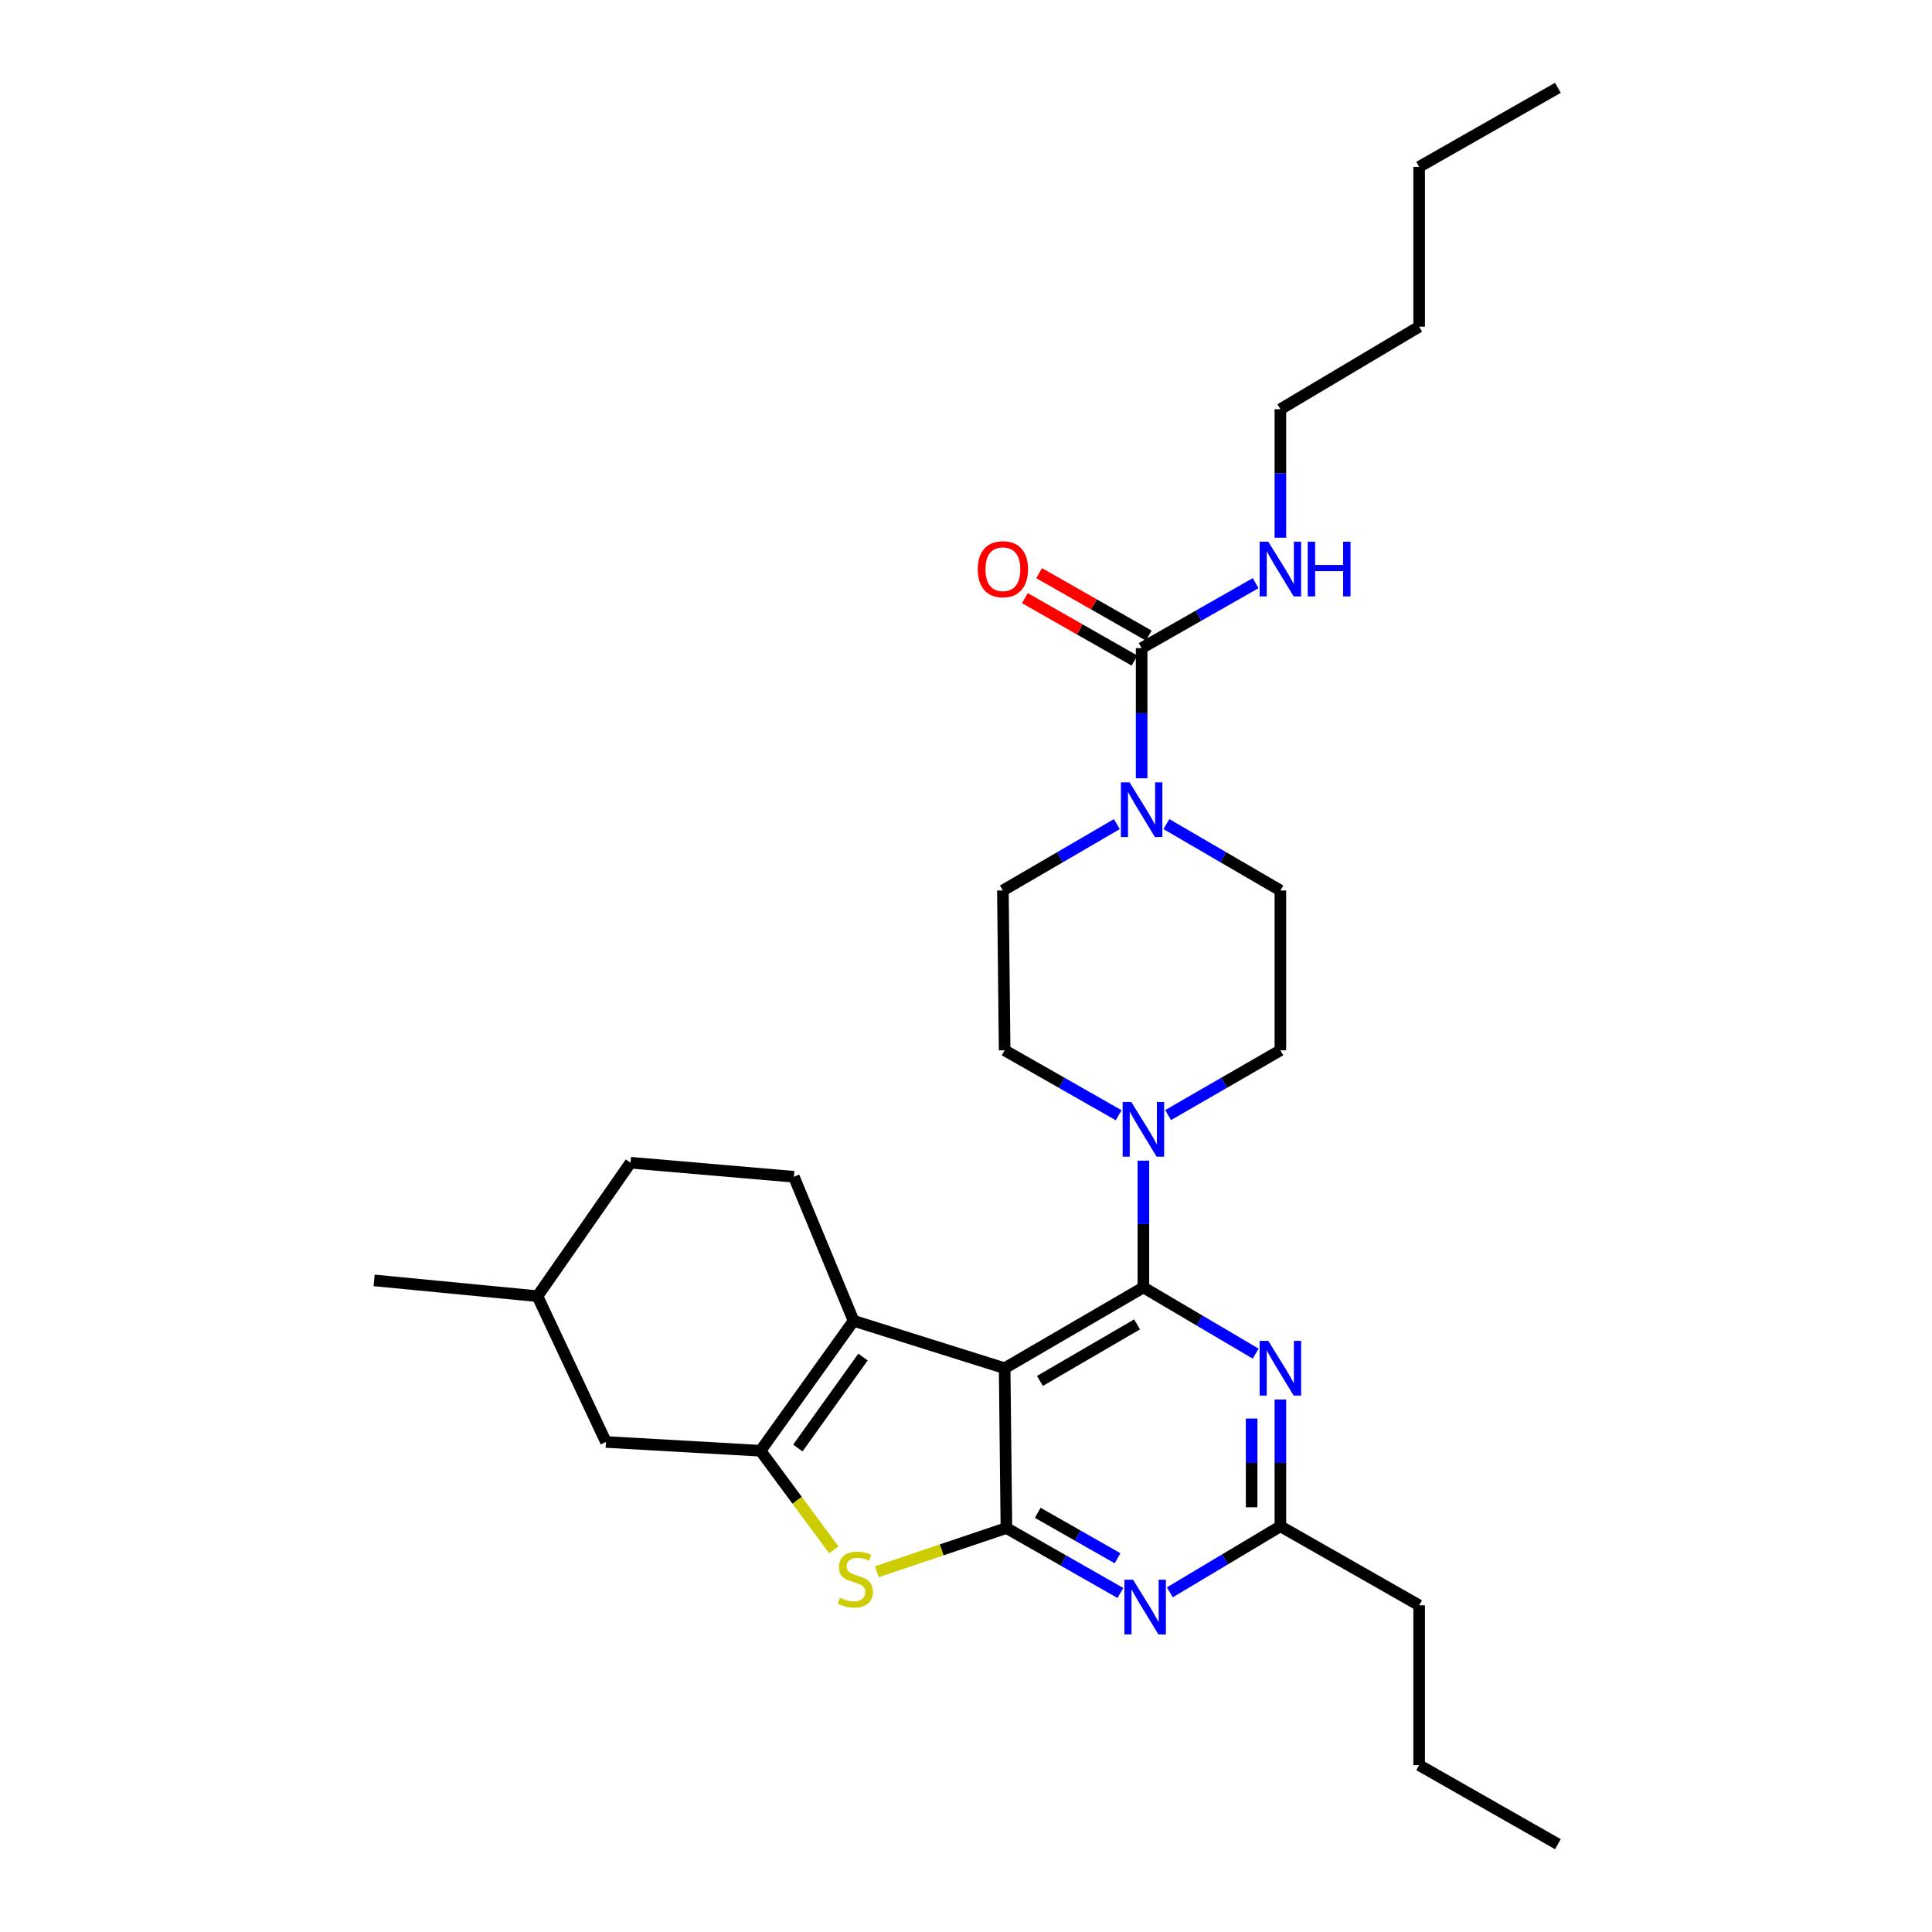 <?xml version='1.0' encoding='iso-8859-1'?>
<svg version='1.1' baseProfile='full'
              xmlns='http://www.w3.org/2000/svg'
                      xmlns:rdkit='http://www.rdkit.org/xml'
                      xmlns:xlink='http://www.w3.org/1999/xlink'
                  xml:space='preserve'
width='1000px' height='1000px' viewBox='0 0 1000 1000'>
<!-- END OF HEADER -->
<rect style='opacity:1.0;fill:#FFFFFF;stroke:none' width='1000' height='1000' x='0' y='0'> </rect>
<path class='bond-0' d='M 578.093,426.551 L 548.593,443.732' style='fill:none;fill-rule:evenodd;stroke:#0000FF;stroke-width:6px;stroke-linecap:butt;stroke-linejoin:miter;stroke-opacity:1' />
<path class='bond-0' d='M 548.593,443.732 L 519.093,460.912' style='fill:none;fill-rule:evenodd;stroke:#000000;stroke-width:6px;stroke-linecap:butt;stroke-linejoin:miter;stroke-opacity:1' />
<path class='bond-1' d='M 590.911,402.836 L 590.911,369.144' style='fill:none;fill-rule:evenodd;stroke:#0000FF;stroke-width:6px;stroke-linecap:butt;stroke-linejoin:miter;stroke-opacity:1' />
<path class='bond-1' d='M 590.911,369.144 L 590.911,335.453' style='fill:none;fill-rule:evenodd;stroke:#000000;stroke-width:6px;stroke-linecap:butt;stroke-linejoin:miter;stroke-opacity:1' />
<path class='bond-2' d='M 603.728,426.551 L 633.228,443.732' style='fill:none;fill-rule:evenodd;stroke:#0000FF;stroke-width:6px;stroke-linecap:butt;stroke-linejoin:miter;stroke-opacity:1' />
<path class='bond-2' d='M 633.228,443.732 L 662.728,460.912' style='fill:none;fill-rule:evenodd;stroke:#000000;stroke-width:6px;stroke-linecap:butt;stroke-linejoin:miter;stroke-opacity:1' />
<path class='bond-3' d='M 662.728,211.813 L 734.545,169.086' style='fill:none;fill-rule:evenodd;stroke:#000000;stroke-width:6px;stroke-linecap:butt;stroke-linejoin:miter;stroke-opacity:1' />
<path class='bond-4' d='M 662.728,211.813 L 662.728,245.065' style='fill:none;fill-rule:evenodd;stroke:#000000;stroke-width:6px;stroke-linecap:butt;stroke-linejoin:miter;stroke-opacity:1' />
<path class='bond-4' d='M 662.728,245.065 L 662.728,278.317' style='fill:none;fill-rule:evenodd;stroke:#0000FF;stroke-width:6px;stroke-linecap:butt;stroke-linejoin:miter;stroke-opacity:1' />
<path class='bond-5' d='M 590.911,335.453 L 620.416,318.646' style='fill:none;fill-rule:evenodd;stroke:#000000;stroke-width:6px;stroke-linecap:butt;stroke-linejoin:miter;stroke-opacity:1' />
<path class='bond-5' d='M 620.416,318.646 L 649.922,301.84' style='fill:none;fill-rule:evenodd;stroke:#0000FF;stroke-width:6px;stroke-linecap:butt;stroke-linejoin:miter;stroke-opacity:1' />
<path class='bond-6' d='M 594.594,328.986 L 566.219,312.823' style='fill:none;fill-rule:evenodd;stroke:#000000;stroke-width:6px;stroke-linecap:butt;stroke-linejoin:miter;stroke-opacity:1' />
<path class='bond-6' d='M 566.219,312.823 L 537.843,296.66' style='fill:none;fill-rule:evenodd;stroke:#FF0000;stroke-width:6px;stroke-linecap:butt;stroke-linejoin:miter;stroke-opacity:1' />
<path class='bond-6' d='M 587.227,341.919 L 558.852,325.757' style='fill:none;fill-rule:evenodd;stroke:#000000;stroke-width:6px;stroke-linecap:butt;stroke-linejoin:miter;stroke-opacity:1' />
<path class='bond-6' d='M 558.852,325.757 L 530.476,309.594' style='fill:none;fill-rule:evenodd;stroke:#FF0000;stroke-width:6px;stroke-linecap:butt;stroke-linejoin:miter;stroke-opacity:1' />
<path class='bond-7' d='M 734.545,169.086 L 734.545,86.362' style='fill:none;fill-rule:evenodd;stroke:#000000;stroke-width:6px;stroke-linecap:butt;stroke-linejoin:miter;stroke-opacity:1' />
<path class='bond-8' d='M 734.545,86.362 L 806.363,45.455' style='fill:none;fill-rule:evenodd;stroke:#000000;stroke-width:6px;stroke-linecap:butt;stroke-linejoin:miter;stroke-opacity:1' />
<path class='bond-9' d='M 604.607,577.167 L 633.667,560.402' style='fill:none;fill-rule:evenodd;stroke:#0000FF;stroke-width:6px;stroke-linecap:butt;stroke-linejoin:miter;stroke-opacity:1' />
<path class='bond-9' d='M 633.667,560.402 L 662.728,543.636' style='fill:none;fill-rule:evenodd;stroke:#000000;stroke-width:6px;stroke-linecap:butt;stroke-linejoin:miter;stroke-opacity:1' />
<path class='bond-10' d='M 591.82,600.749 L 591.82,633.558' style='fill:none;fill-rule:evenodd;stroke:#0000FF;stroke-width:6px;stroke-linecap:butt;stroke-linejoin:miter;stroke-opacity:1' />
<path class='bond-10' d='M 591.82,633.558 L 591.82,666.366' style='fill:none;fill-rule:evenodd;stroke:#000000;stroke-width:6px;stroke-linecap:butt;stroke-linejoin:miter;stroke-opacity:1' />
<path class='bond-11' d='M 579.014,577.249 L 549.509,560.443' style='fill:none;fill-rule:evenodd;stroke:#0000FF;stroke-width:6px;stroke-linecap:butt;stroke-linejoin:miter;stroke-opacity:1' />
<path class='bond-11' d='M 549.509,560.443 L 520.003,543.636' style='fill:none;fill-rule:evenodd;stroke:#000000;stroke-width:6px;stroke-linecap:butt;stroke-linejoin:miter;stroke-opacity:1' />
<path class='bond-12' d='M 519.093,460.912 L 520.003,543.636' style='fill:none;fill-rule:evenodd;stroke:#000000;stroke-width:6px;stroke-linecap:butt;stroke-linejoin:miter;stroke-opacity:1' />
<path class='bond-13' d='M 579.924,824.527 L 550.418,807.718' style='fill:none;fill-rule:evenodd;stroke:#0000FF;stroke-width:6px;stroke-linecap:butt;stroke-linejoin:miter;stroke-opacity:1' />
<path class='bond-13' d='M 550.418,807.718 L 520.913,790.908' style='fill:none;fill-rule:evenodd;stroke:#000000;stroke-width:6px;stroke-linecap:butt;stroke-linejoin:miter;stroke-opacity:1' />
<path class='bond-13' d='M 578.44,806.552 L 557.786,794.785' style='fill:none;fill-rule:evenodd;stroke:#0000FF;stroke-width:6px;stroke-linecap:butt;stroke-linejoin:miter;stroke-opacity:1' />
<path class='bond-13' d='M 557.786,794.785 L 537.132,783.018' style='fill:none;fill-rule:evenodd;stroke:#000000;stroke-width:6px;stroke-linecap:butt;stroke-linejoin:miter;stroke-opacity:1' />
<path class='bond-14' d='M 605.509,824.188 L 634.118,807.093' style='fill:none;fill-rule:evenodd;stroke:#0000FF;stroke-width:6px;stroke-linecap:butt;stroke-linejoin:miter;stroke-opacity:1' />
<path class='bond-14' d='M 634.118,807.093 L 662.728,789.998' style='fill:none;fill-rule:evenodd;stroke:#000000;stroke-width:6px;stroke-linecap:butt;stroke-linejoin:miter;stroke-opacity:1' />
<path class='bond-15' d='M 662.728,789.998 L 734.545,830.914' style='fill:none;fill-rule:evenodd;stroke:#000000;stroke-width:6px;stroke-linecap:butt;stroke-linejoin:miter;stroke-opacity:1' />
<path class='bond-16' d='M 662.728,789.998 L 662.728,757.193' style='fill:none;fill-rule:evenodd;stroke:#000000;stroke-width:6px;stroke-linecap:butt;stroke-linejoin:miter;stroke-opacity:1' />
<path class='bond-16' d='M 662.728,757.193 L 662.728,724.389' style='fill:none;fill-rule:evenodd;stroke:#0000FF;stroke-width:6px;stroke-linecap:butt;stroke-linejoin:miter;stroke-opacity:1' />
<path class='bond-16' d='M 647.844,780.157 L 647.844,757.193' style='fill:none;fill-rule:evenodd;stroke:#000000;stroke-width:6px;stroke-linecap:butt;stroke-linejoin:miter;stroke-opacity:1' />
<path class='bond-16' d='M 647.844,757.193 L 647.844,734.23' style='fill:none;fill-rule:evenodd;stroke:#0000FF;stroke-width:6px;stroke-linecap:butt;stroke-linejoin:miter;stroke-opacity:1' />
<path class='bond-17' d='M 649.93,700.636 L 620.875,683.501' style='fill:none;fill-rule:evenodd;stroke:#0000FF;stroke-width:6px;stroke-linecap:butt;stroke-linejoin:miter;stroke-opacity:1' />
<path class='bond-17' d='M 620.875,683.501 L 591.82,666.366' style='fill:none;fill-rule:evenodd;stroke:#000000;stroke-width:6px;stroke-linecap:butt;stroke-linejoin:miter;stroke-opacity:1' />
<path class='bond-18' d='M 591.82,666.366 L 520.003,708.183' style='fill:none;fill-rule:evenodd;stroke:#000000;stroke-width:6px;stroke-linecap:butt;stroke-linejoin:miter;stroke-opacity:1' />
<path class='bond-18' d='M 588.537,685.502 L 538.265,714.774' style='fill:none;fill-rule:evenodd;stroke:#000000;stroke-width:6px;stroke-linecap:butt;stroke-linejoin:miter;stroke-opacity:1' />
<path class='bond-19' d='M 520.913,790.908 L 520.003,708.183' style='fill:none;fill-rule:evenodd;stroke:#000000;stroke-width:6px;stroke-linecap:butt;stroke-linejoin:miter;stroke-opacity:1' />
<path class='bond-20' d='M 520.913,790.908 L 487.392,802.214' style='fill:none;fill-rule:evenodd;stroke:#000000;stroke-width:6px;stroke-linecap:butt;stroke-linejoin:miter;stroke-opacity:1' />
<path class='bond-20' d='M 487.392,802.214 L 453.871,813.52' style='fill:none;fill-rule:evenodd;stroke:#CCCC00;stroke-width:6px;stroke-linecap:butt;stroke-linejoin:miter;stroke-opacity:1' />
<path class='bond-21' d='M 520.003,708.183 L 441.818,683.641' style='fill:none;fill-rule:evenodd;stroke:#000000;stroke-width:6px;stroke-linecap:butt;stroke-linejoin:miter;stroke-opacity:1' />
<path class='bond-22' d='M 441.818,683.641 L 410.908,609.095' style='fill:none;fill-rule:evenodd;stroke:#000000;stroke-width:6px;stroke-linecap:butt;stroke-linejoin:miter;stroke-opacity:1' />
<path class='bond-23' d='M 441.818,683.641 L 393.634,750.91' style='fill:none;fill-rule:evenodd;stroke:#000000;stroke-width:6px;stroke-linecap:butt;stroke-linejoin:miter;stroke-opacity:1' />
<path class='bond-23' d='M 446.691,702.399 L 412.962,749.487' style='fill:none;fill-rule:evenodd;stroke:#000000;stroke-width:6px;stroke-linecap:butt;stroke-linejoin:miter;stroke-opacity:1' />
<path class='bond-24' d='M 393.634,750.91 L 412.609,776.562' style='fill:none;fill-rule:evenodd;stroke:#000000;stroke-width:6px;stroke-linecap:butt;stroke-linejoin:miter;stroke-opacity:1' />
<path class='bond-24' d='M 412.609,776.562 L 431.584,802.213' style='fill:none;fill-rule:evenodd;stroke:#CCCC00;stroke-width:6px;stroke-linecap:butt;stroke-linejoin:miter;stroke-opacity:1' />
<path class='bond-25' d='M 393.634,750.91 L 313.639,746.362' style='fill:none;fill-rule:evenodd;stroke:#000000;stroke-width:6px;stroke-linecap:butt;stroke-linejoin:miter;stroke-opacity:1' />
<path class='bond-26' d='M 734.545,830.914 L 734.545,913.638' style='fill:none;fill-rule:evenodd;stroke:#000000;stroke-width:6px;stroke-linecap:butt;stroke-linejoin:miter;stroke-opacity:1' />
<path class='bond-27' d='M 734.545,913.638 L 806.363,954.545' style='fill:none;fill-rule:evenodd;stroke:#000000;stroke-width:6px;stroke-linecap:butt;stroke-linejoin:miter;stroke-opacity:1' />
<path class='bond-28' d='M 326.365,601.818 L 278.181,670.906' style='fill:none;fill-rule:evenodd;stroke:#000000;stroke-width:6px;stroke-linecap:butt;stroke-linejoin:miter;stroke-opacity:1' />
<path class='bond-29' d='M 326.365,601.818 L 410.908,609.095' style='fill:none;fill-rule:evenodd;stroke:#000000;stroke-width:6px;stroke-linecap:butt;stroke-linejoin:miter;stroke-opacity:1' />
<path class='bond-30' d='M 278.181,670.906 L 313.639,746.362' style='fill:none;fill-rule:evenodd;stroke:#000000;stroke-width:6px;stroke-linecap:butt;stroke-linejoin:miter;stroke-opacity:1' />
<path class='bond-31' d='M 278.181,670.906 L 193.637,662.728' style='fill:none;fill-rule:evenodd;stroke:#000000;stroke-width:6px;stroke-linecap:butt;stroke-linejoin:miter;stroke-opacity:1' />
<path class='bond-32' d='M 662.728,543.636 L 662.728,460.912' style='fill:none;fill-rule:evenodd;stroke:#000000;stroke-width:6px;stroke-linecap:butt;stroke-linejoin:miter;stroke-opacity:1' />
<path  class='atom-0' d='M 584.651 404.927
L 593.931 419.927
Q 594.851 421.407, 596.331 424.087
Q 597.811 426.767, 597.891 426.927
L 597.891 404.927
L 601.651 404.927
L 601.651 433.247
L 597.771 433.247
L 587.811 416.847
Q 586.651 414.927, 585.411 412.727
Q 584.211 410.527, 583.851 409.847
L 583.851 433.247
L 580.171 433.247
L 580.171 404.927
L 584.651 404.927
' fill='#0000FF'/>
<path  class='atom-3' d='M 656.468 280.385
L 665.748 295.385
Q 666.668 296.865, 668.148 299.545
Q 669.628 302.225, 669.708 302.385
L 669.708 280.385
L 673.468 280.385
L 673.468 308.705
L 669.588 308.705
L 659.628 292.305
Q 658.468 290.385, 657.228 288.185
Q 656.028 285.985, 655.668 285.305
L 655.668 308.705
L 651.988 308.705
L 651.988 280.385
L 656.468 280.385
' fill='#0000FF'/>
<path  class='atom-3' d='M 676.868 280.385
L 680.708 280.385
L 680.708 292.425
L 695.188 292.425
L 695.188 280.385
L 699.028 280.385
L 699.028 308.705
L 695.188 308.705
L 695.188 295.625
L 680.708 295.625
L 680.708 308.705
L 676.868 308.705
L 676.868 280.385
' fill='#0000FF'/>
<path  class='atom-4' d='M 506.093 294.625
Q 506.093 287.825, 509.453 284.025
Q 512.813 280.225, 519.093 280.225
Q 525.373 280.225, 528.733 284.025
Q 532.093 287.825, 532.093 294.625
Q 532.093 301.505, 528.693 305.425
Q 525.293 309.305, 519.093 309.305
Q 512.853 309.305, 509.453 305.425
Q 506.093 301.545, 506.093 294.625
M 519.093 306.105
Q 523.413 306.105, 525.733 303.225
Q 528.093 300.305, 528.093 294.625
Q 528.093 289.065, 525.733 286.265
Q 523.413 283.425, 519.093 283.425
Q 514.773 283.425, 512.413 286.225
Q 510.093 289.025, 510.093 294.625
Q 510.093 300.345, 512.413 303.225
Q 514.773 306.105, 519.093 306.105
' fill='#FF0000'/>
<path  class='atom-7' d='M 585.56 570.384
L 594.84 585.384
Q 595.76 586.864, 597.24 589.544
Q 598.72 592.224, 598.8 592.384
L 598.8 570.384
L 602.56 570.384
L 602.56 598.704
L 598.68 598.704
L 588.72 582.304
Q 587.56 580.384, 586.32 578.184
Q 585.12 575.984, 584.76 575.304
L 584.76 598.704
L 581.08 598.704
L 581.08 570.384
L 585.56 570.384
' fill='#0000FF'/>
<path  class='atom-9' d='M 586.47 817.663
L 595.75 832.663
Q 596.67 834.143, 598.15 836.823
Q 599.63 839.503, 599.71 839.663
L 599.71 817.663
L 603.47 817.663
L 603.47 845.983
L 599.59 845.983
L 589.63 829.583
Q 588.47 827.663, 587.23 825.463
Q 586.03 823.263, 585.67 822.583
L 585.67 845.983
L 581.99 845.983
L 581.99 817.663
L 586.47 817.663
' fill='#0000FF'/>
<path  class='atom-11' d='M 656.468 694.023
L 665.748 709.023
Q 666.668 710.503, 668.148 713.183
Q 669.628 715.863, 669.708 716.023
L 669.708 694.023
L 673.468 694.023
L 673.468 722.343
L 669.588 722.343
L 659.628 705.943
Q 658.468 704.023, 657.228 701.823
Q 656.028 699.623, 655.668 698.943
L 655.668 722.343
L 651.988 722.343
L 651.988 694.023
L 656.468 694.023
' fill='#0000FF'/>
<path  class='atom-17' d='M 434.728 826.998
Q 435.048 827.118, 436.368 827.678
Q 437.688 828.238, 439.128 828.598
Q 440.608 828.918, 442.048 828.918
Q 444.728 828.918, 446.288 827.638
Q 447.848 826.318, 447.848 824.038
Q 447.848 822.478, 447.048 821.518
Q 446.288 820.558, 445.088 820.038
Q 443.888 819.518, 441.888 818.918
Q 439.368 818.158, 437.848 817.438
Q 436.368 816.718, 435.288 815.198
Q 434.248 813.678, 434.248 811.118
Q 434.248 807.558, 436.648 805.358
Q 439.088 803.158, 443.888 803.158
Q 447.168 803.158, 450.888 804.718
L 449.968 807.798
Q 446.568 806.398, 444.008 806.398
Q 441.248 806.398, 439.728 807.558
Q 438.208 808.678, 438.248 810.638
Q 438.248 812.158, 439.008 813.078
Q 439.808 813.998, 440.928 814.518
Q 442.088 815.038, 444.008 815.638
Q 446.568 816.438, 448.088 817.238
Q 449.608 818.038, 450.688 819.678
Q 451.808 821.278, 451.808 824.038
Q 451.808 827.958, 449.168 830.078
Q 446.568 832.158, 442.208 832.158
Q 439.688 832.158, 437.768 831.598
Q 435.888 831.078, 433.648 830.158
L 434.728 826.998
' fill='#CCCC00'/>
</svg>
